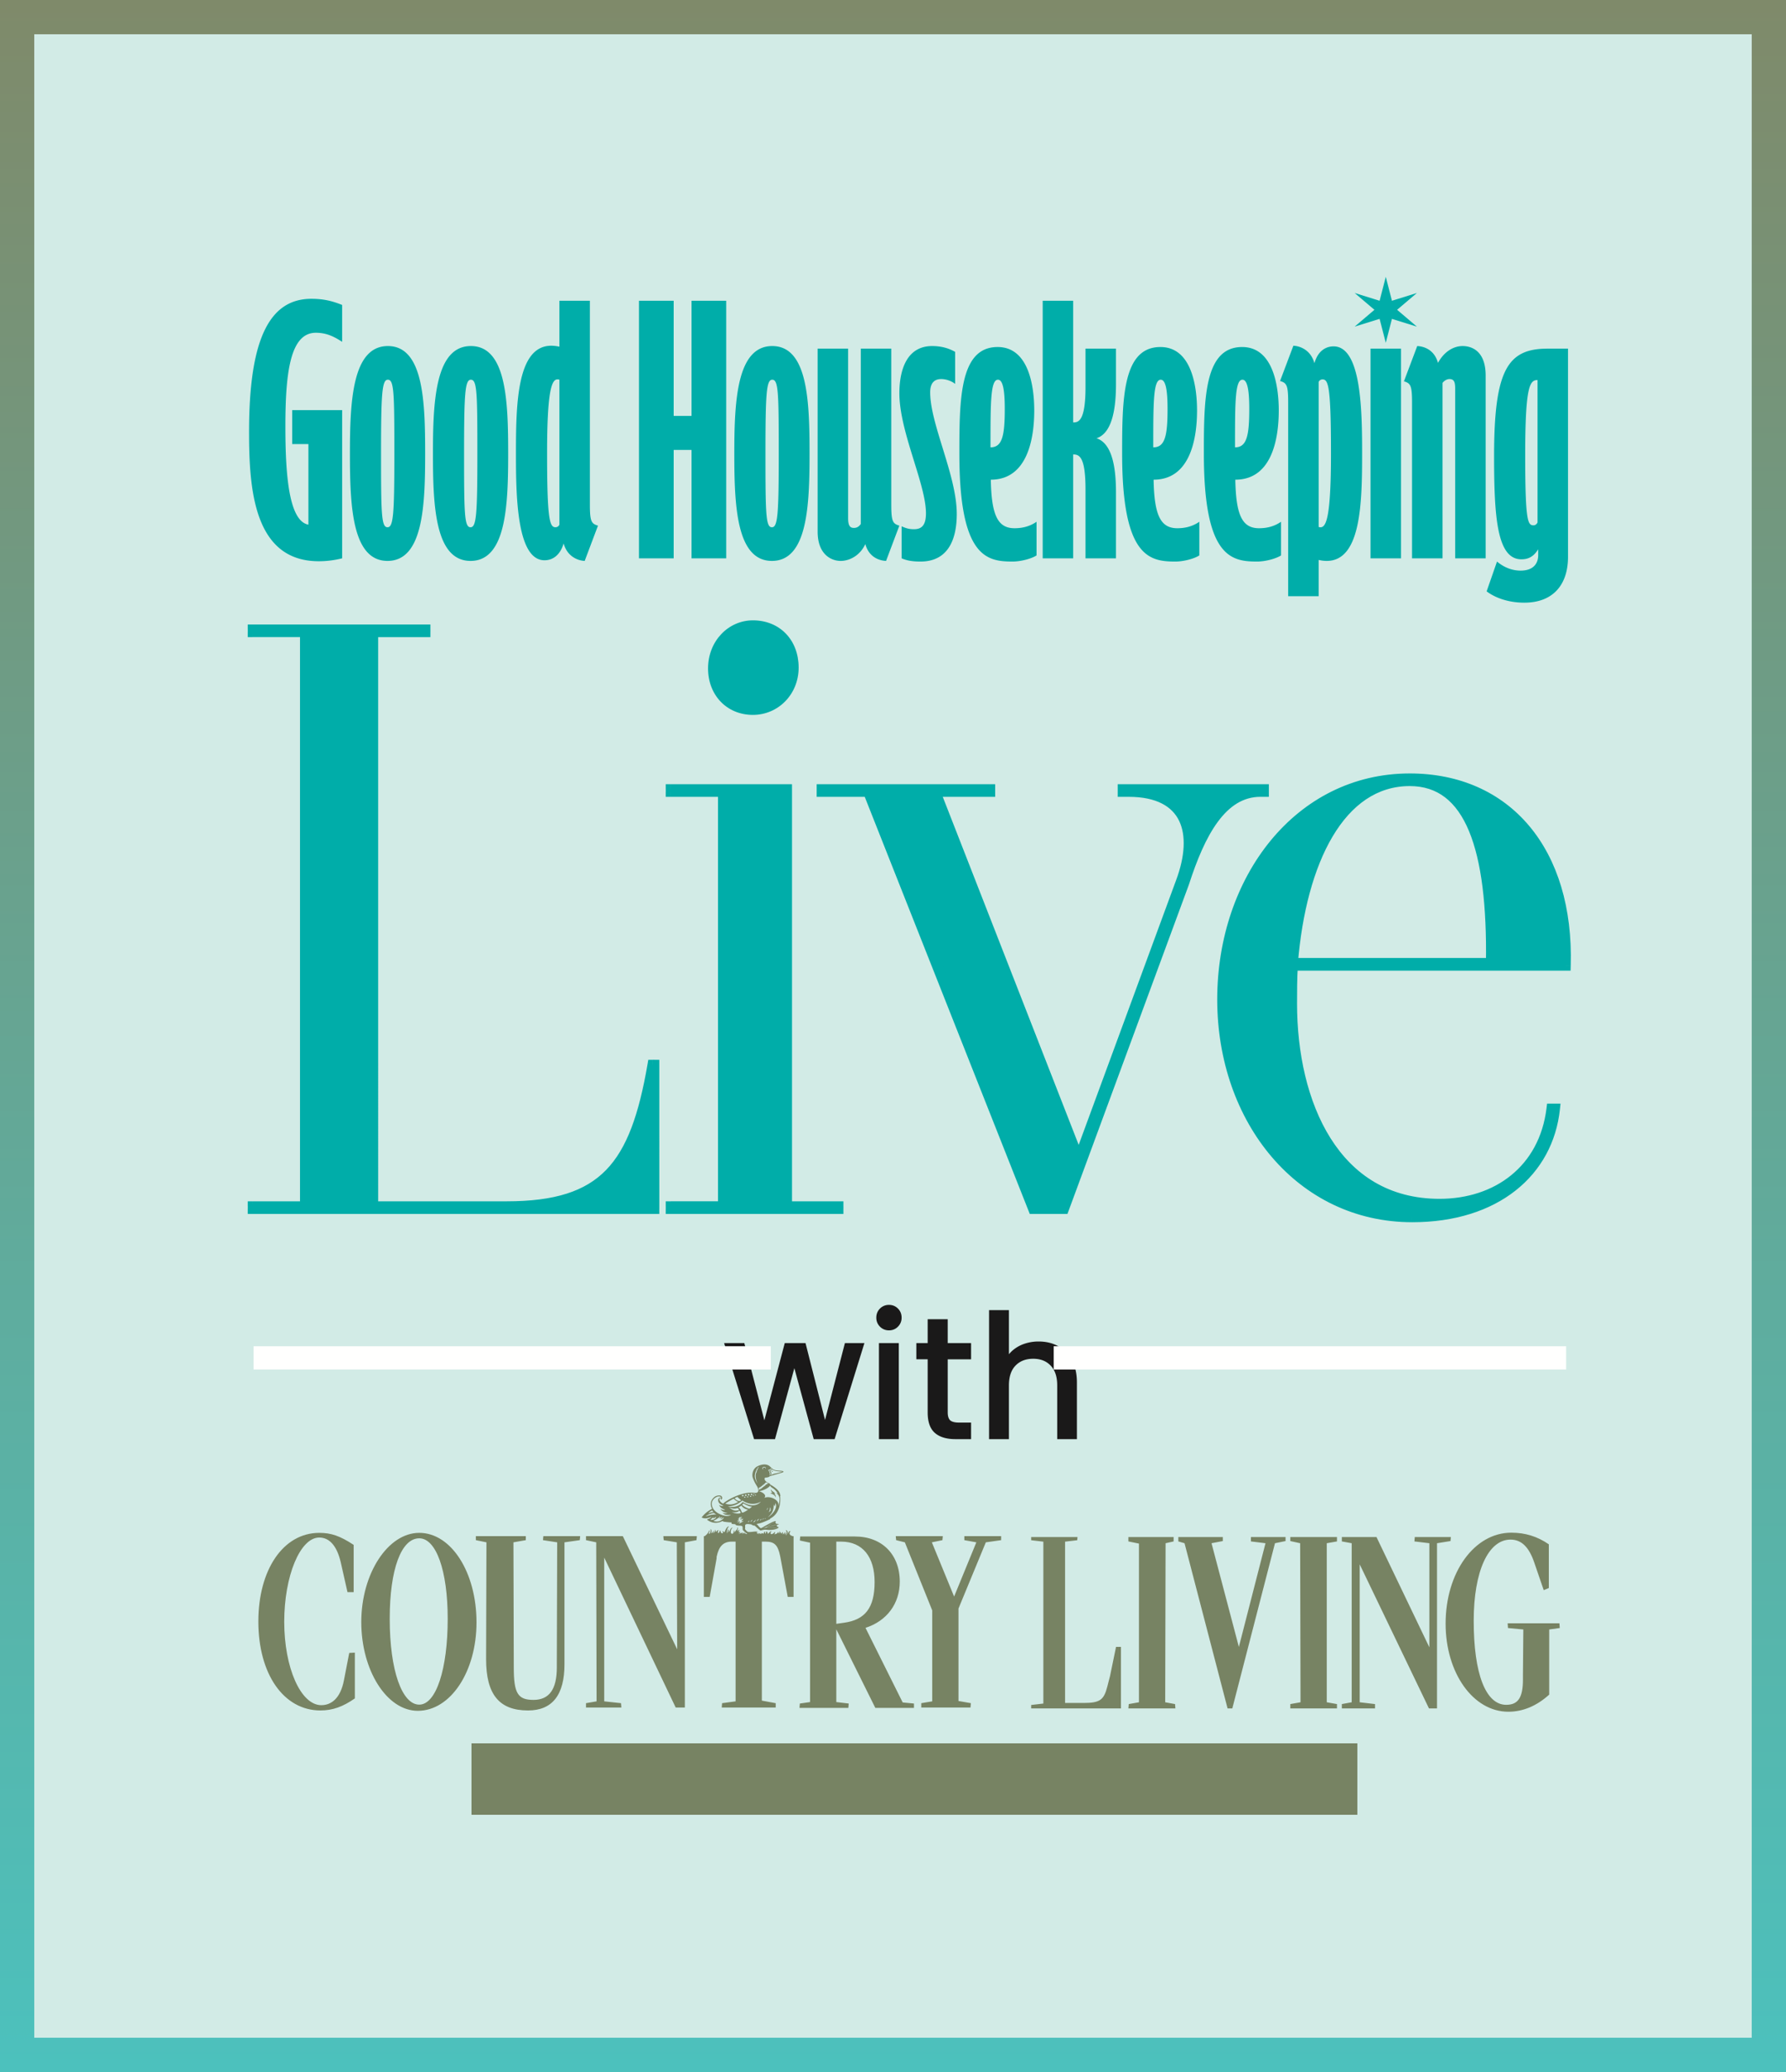 <svg xmlns="http://www.w3.org/2000/svg" width="125" height="145" viewBox="0 0 125 145" fill="none"><rect x="0" y="0" width="125" height="145" fill="#333333" stroke="none"/><g clip-path="url(#pdmjurw8ma)"><path fill-rule="evenodd" clip-rule="evenodd" d="M0 145h125V0H0v145z" fill="#D2EBE6"></path><path clip-rule="evenodd" d="M0 145h125V0H0v145z" stroke="url(#wdmulegx9b)" stroke-width="4.795"></path><path fill-rule="evenodd" clip-rule="evenodd" d="M91.26 125.326h.588v-1.587h.528v-.45h-1.645v.45h.529v1.587zm-3.95 0h1.455v-.45h-.873v-.37h.66v-.416h-.66v-.351h.828v-.45h-1.41v2.037zm-3.885 0h.588v-.852l.588.852h.677l-.788-1.091.748-.946h-.611l-.614.806v-.806h-.588v2.037zm-3.22-1.108v-.49h.191c.19 0 .292.065.292.231v.011c0 .165-.097.248-.294.248h-.189zm-.582 1.108h.582v-.729h.137l.415.729h.617l-.488-.843a.533.533 0 0 0 .368-.536v-.011c0-.431-.297-.647-.832-.647h-.8v2.037zm-3.111-1.564.223.784h-.448l.225-.784zm-.994 1.564h.546l.108-.379h.677l.108.379h.62l-.648-2.037h-.757l-.654 2.037zm-4.342 0h.523v-1.268l.494 1.268h.194l.5-1.268v1.268h.583v-2.037h-.748l-.391 1.086-.392-1.086h-.763v2.037zm-5.273.035c.526 0 .823-.305.823-.679 0-.441-.265-.576-.782-.632-.255-.034-.318-.086-.318-.2 0-.102.08-.174.237-.174.16 0 .243.074.263.22h.542c-.036-.431-.313-.636-.805-.636-.488 0-.79.268-.79.636 0 .41.193.581.77.65.246.037.323.071.323.196 0 .12-.094.203-.263.203-.243 0-.308-.12-.322-.265h-.557c.017.442.308.681.88.681zm-3.816-1.599.223.784h-.448l.225-.784zm-.994 1.564h.546l.108-.379h.678l.108.379h.62l-.648-2.037h-.758l-.654 2.037zm-4.341 0h.522v-1.268l.494 1.268h.194l.5-1.268v1.268h.583v-2.037h-.748l-.391 1.086-.392-1.086h-.762v2.037zm-3.185 0h.588v-1.587h.528v-.45h-1.644v.45h.528v1.587zm-3.245.035c.525 0 .823-.305.823-.679 0-.441-.266-.576-.783-.632-.255-.034-.317-.086-.317-.2 0-.102.08-.174.236-.174.161 0 .244.074.264.22h.542c-.037-.431-.314-.636-.806-.636-.487 0-.79.268-.79.636 0 .41.194.581.77.65.246.037.324.071.324.196 0 .12-.094.203-.264.203-.242 0-.308-.12-.322-.265h-.557c.017.442.308.681.88.681zm-3.554-.035h.592v-2.037h-.592v2.037zm-3.23-1.108v-.49h.191c.19 0 .292.065.292.231v.011c0 .165-.098.248-.294.248h-.189zm-.583 1.108h.583v-.729h.137l.414.729h.617l-.488-.843a.533.533 0 0 0 .368-.536v-.011c0-.431-.297-.647-.831-.647h-.8v2.037zm-4.05 0h.588v-.803h.671v.803h.586v-2.037h-.586v.778h-.671v-.778h-.588v2.037zm-3.02.035c.529 0 .911-.274.951-.801h-.582c-.029.225-.174.334-.38.334-.28 0-.437-.209-.437-.576v-.023c0-.371.166-.576.428-.576.206 0 .32.114.343.322h.603c-.049-.538-.417-.784-.949-.784-.596 0-1.042.413-1.042 1.041v.022c0 .625.352 1.041 1.066 1.041z" fill="#FFFFFE"></path><path fill-rule="evenodd" clip-rule="evenodd" d="M29.343 119.292c1.175 0 1.991-2.472 1.991-6.011 0-3.386-.816-5.629-1.99-5.629-1.251 0-2.068 2.14-2.068 5.629 0 3.642.868 6.011 2.067 6.011zm0-12.022c2.246 0 4.007 2.777 4.007 6.265 0 3.439-1.812 6.189-4.11 6.189-2.168 0-3.954-2.827-3.954-6.213 0-3.388 1.862-6.241 4.057-6.241zM40.605 107.499l-.026.282-1.072.152v8.531c0 2.139-.842 3.235-2.552 3.235-2.016 0-2.934-1.121-2.934-3.591l.024-8.175-.74-.152v-.282h3.496v.282l-.867.152.024 8.76c0 1.809.282 2.267 1.38 2.267 1.098 0 1.633-.738 1.633-2.267v-.331l.025-8.429-.994-.152.026-.282h2.577zM48.772 107.499l-.025.282-.816.152v11.561h-.64l-5.002-10.491v10.059l1.174.127.026.305h-2.476v-.305l.74-.127-.025-11.129-.715-.152v-.282h2.577l3.805 7.921-.026-7.487-.919-.152-.024-.282h2.346zM49.67 111.753h-.408V107.5h6.279v4.253h-.408l-.51-2.75-.026-.128c-.154-.739-.383-.992-1.02-.992h-.256v11.127l.97.18v.304h-3.777l.024-.304.946-.128v-11.179h-.255c-.613 0-.92.33-1.074 1.068v.102l-.485 2.7zM59.068 113.561l-.536.076v-5.754h.332c1.53 0 2.349 1.094 2.349 2.827 0 1.807-.664 2.648-2.145 2.851zm4.9 5.96v-.306l-.79-.076-2.603-5.221c1.506-.484 2.399-1.707 2.399-3.235 0-1.909-1.252-3.158-3.14-3.158h-3.829l-.024.281.714.153v11.153l-.714.103-.026.306h3.42l.025-.306-.868-.103v-5.093l2.731 5.502h2.706zM67.95 119.189l-.026.305h-3.445v-.305l.766-.127v-6.366l-1.916-4.763-.61-.152-.027-.282h3.294l-.027.282-.74.152 1.558 3.795 1.556-3.795-.841-.152v-.282h2.577v.282l-1.072.152-1.914 4.634v6.47l.867.152zM78.455 115.25v4.308H72.17v-.242l.853-.101v-11.329l-.853-.1v-.223h3.244l-.02.223-.851.1v11.288h1.298c1.135 0 1.418-.202 1.661-1.153l.123-.486.06-.223.425-2.062h.345zM82.14 107.563v.307l-.562.126-.027 11.13.69.127.024.305h-3.291l.026-.305.714-.127v-11.104l-.74-.152v-.307h3.165zM86.247 119.558h-.33l-3.013-11.562-.434-.126v-.307h3.113v.281l-.79.152 1.914 7.258 1.863-7.258-1.02-.126v-.307h2.424v.281l-.74.152-2.987 11.562zM93.573 107.563v.307l-.715.126v11.13l.715.127v.305h-3.265v-.305l.714-.127-.026-11.13-.688-.152v-.281h3.265zM101.545 107.563l-.026.281-.944.152v11.562h-.562l-4.849-10.084v9.652l1.072.127v.305h-2.323v-.305l.69-.127v-11.13l-.69-.126v-.307h2.425l3.701 7.717v-7.284l-1.046-.126.025-.307h2.527z" fill="#778363"></path><path fill-rule="evenodd" clip-rule="evenodd" d="m109.142 113.599.024.331-.739.102v4.558c-.868.79-1.838 1.198-2.859 1.198-2.476 0-4.391-2.726-4.391-6.163 0-3.591 2.017-6.367 4.594-6.367.97 0 1.814.254 2.63.815v3.056l-.357.152-.663-1.935c-.357-1.044-.869-1.604-1.661-1.604-1.556 0-2.577 2.216-2.577 5.68 0 3.717.843 5.882 2.273 5.882.84 0 1.173-.51 1.173-1.782v-.357l.027-3.133-1.074-.102-.024-.331h3.624zM24.835 115.652v3.204c-.824.576-1.545.843-2.409.843-2.574 0-4.344-2.547-4.344-6.225 0-3.636 1.75-6.203 4.261-6.203.824 0 1.441.204 2.41.841v3.308h-.433l-.473-2.096c-.289-1.232-.845-1.726-1.504-1.726-1.337 0-2.45 2.692-2.45 5.897s1.153 5.834 2.595 5.834c.68 0 1.338-.452 1.585-1.747l.37-1.909.392-.021zM54.277 104.804l.004-.007c.05-.114-.04-.255-.134-.253.035-.037.09.005.099.017.028-.131-.244-.185-.293-.332-.03.084.074.181.113.247-.06-.019-.108-.009-.151.038.108-.001.401.158.362.29z" fill="#778363"></path><path fill-rule="evenodd" clip-rule="evenodd" d="M51.71 106.636c.028-.058.077-.094.096-.162-.071.007-.137.063-.208.086.032-.047.108-.095.142-.157-.054-.015-.118.047-.167.071.04-.064.13-.119.172-.197-.03-.015-.085.024-.117.041.036-.051.115-.102.157-.162-.009.066.092-.023.147-.02-.048.046-.098.09-.147.136.034.028.095-.054.158-.056a.606.606 0 0 1-.132.116c.012.048.055.004.071-.004.042-.023.108-.037.152-.051a2.141 2.141 0 0 1-.107.126c-.018.021-.046.04-.045.066.043-.004.107-.031.167-.035-.095.085-.221.139-.34.202zm-.5-.827c.398.091.535-.095.535-.095s.105.088.084.168c-.024.025-.267.095-.619-.073zm-.2-.342c.356.197.602.065.602.065s.084.035.112.14c-.246.084-.424.054-.715-.205zm-.566.521c-.524-.217-.618-.555-.63-.723-.027-.425.608-.734.669-.414-.176-.2-.447.323.144.505-.025.049-.264.046-.296-.07.029.259.423.365.423.365s-.13.084-.338-.07c.154.288.51.294.51.294s-.19.064-.356-.01c.162.221.584.144.584.144s-.193.193-.71-.021zm-.07.453c-.059.021-.188.078-.448-.002 0 0 .443-.239.464-.329.05.083-.11.156-.11.156s.19-.042.25-.122c.04.066-.138.174-.138.174s.17-.019.26-.148c.038.099-.22.25-.279.271zm-.664-.091c.06-.032.21-.172.227-.183.01.022-.016.055-.034.082.027.01.07-.015.096-.027a.474.474 0 0 0 .112-.074c.027.076-.1.157-.154.182-.137.062-.238.022-.247.02zm-.306-.23c-.005-.034.278-.221.59-.233.03.049.12.085.155.098h.007-.007a1.758 1.758 0 0 0-.745.135zm.456-.418c0 .042.07.131.096.148h-.002c-.153-.077-.366.058-.38.062a.53.53 0 0 1 .286-.21zm1.487-.816c.243.217.317.214.317.214s-.394.309-.907.123c0 0 .425-.267.59-.337zm.254-.134.264.235s-.151.19-.454-.136l.19-.099zm.383-.135c.034 0 .06.022.06.049 0 .027-.026.05-.06.05s-.06-.023-.06-.05c0-.027.026-.049.06-.049zm.144.121c.025 0 .044.016.044.036 0 .02-.02.036-.044.036-.025 0-.044-.016-.044-.036 0-.02.02-.036.044-.036zm.067-.154c.034 0 .06.022.06.049 0 .027-.026.049-.06.049s-.061-.022-.061-.049c0-.027.027-.049.061-.049zm.134.129c.024 0 .044.016.044.036 0 .02-.02.036-.044.036-.025 0-.045-.016-.045-.036 0-.02.02-.036.045-.036zm.068-.162c.033 0 .06.023.06.049 0 .028-.027.05-.06.05-.034 0-.061-.022-.061-.05 0-.026.027-.049.06-.049zm.136.129c.026 0 .045.016.045.036 0 .019-.02.035-.045.035-.024 0-.044-.016-.044-.035 0-.02.02-.036.044-.036zm.07-.152c.034 0 .06.022.06.049 0 .027-.026.05-.06.05s-.061-.023-.061-.05c0-.027.027-.049.061-.049zm.654.555s-.412.561-1.273.027c-.408.492-1.003.326-1.044.299.524.021.967-.347 1.012-.404.732.484 1.305.078 1.305.078zm-.527-.436c.019 0 .035.013.035.029 0 .015-.016.027-.035.027-.02 0-.036-.012-.036-.027 0-.016.016-.029.036-.029zm.035-.127c.019 0 .035.013.035.029s-.016.029-.035.029c-.02 0-.035-.013-.035-.029s.015-.029.035-.029zm.114.069c.02 0 .035.013.035.028 0 .016-.015.028-.035.028-.019 0-.035-.012-.035-.028 0-.015.016-.028.035-.028zm.132-1.795c-.021.021-.003.056.025.031a.225.225 0 0 1-.064.092c-.009.007-.027.016-.02.032.006.019.028.014.036.006-.007.022-.035.033-.05.05-.013.015.008.042.03.024-.003.037-.079.053-.073.089h.017l-.005.015s-.028.05-.016.231c.016.22.125.452.125.452s-.11-.165-.162-.349c-.056-.199.004-.346.004-.346a.016.016 0 0 0-.024-.002c.012-.023.031-.041.045-.065.005-.007.014-.023.007-.03-.008-.01-.023-.004-.027.005a.14.14 0 0 1 .036-.046c.014-.013.023-.026.024-.046a.031.031 0 0 0-.03.011c.014-.025.04-.042.053-.067.008-.017.022-.041.02-.06-.008-.004-.015 0-.021.006.015-.024.036-.041.055-.06.014-.014.046-.031.044-.049 0-.008-.017-.021-.017-.021.026-.023.066-.044.09-.03-.01.003-.037.02-.044.037-.01.022.008.039.014.057-.03.008-.05.01-.072.033zm.166 1.281c.034.015.061-.011.066-.04.04 0 .061-.021.066-.056.038.017.06-.023.07-.05.043.004.047-.028.061-.051.033.011.06-.02.061-.056.043.007.067-.024.056-.055.036.004.049-.016.061-.036.047.019.086.046.137.061.003.022-.01.028-.016.041-.022.005-.025-.009-.04-.011-.016.015-.011.05-.036.056-.015.001-.017-.013-.035-.01-.017.03-.02.073-.081.061-.007.022-.003.057-.025.065-.018.001-.025-.009-.04-.01-.018.015-.009.057-.031.066-.019.003-.022-.009-.04-.005-.014.03-.026.077-.076.055-.02.015-.01.058-.03.071-.027.01-.038-.001-.062-.005-.016.011-.009.045-.025.056-.031.008-.029-.024-.05-.011-.021.005.008.076-.041.066 0-.06-.035-.097-.02-.157.027.003.066-.01.07-.045zm.188-1.358c.093-.137.29-.04.213.072-.007-.08-.05-.11-.12-.097-.059.011-.074.093-.038.15-.04-.005-.073-.097-.055-.125zm.597.029c.017.037.043.044.043.044s-.038.089-.175.11c.2.27.031.375.031.375s.034-.083.01-.197c-.023-.108-.11-.21-.11-.21s.18-.019.201-.122zm.072.078s.106.151.719.151c.035 0-.218.094-.575.159-.15.047-.218.107-.218.107.01-.046.085-.163-.063-.313.1-.015.137-.104.137-.104zm-.133 1.129.002-.003c.027.122.15.161.258.246.133.104.196.204.272.303-.027-.018-.083-.01-.11-.021a.514.514 0 0 1 .237.469c.002.079-.034.321-.099.484.162-.487-.621-.784-.971-.605.21-.223-.178-.416-.354-.468-.007-.001-.019-.004-.02-.006.331-.034.713-.252.785-.399zm.082 1.682a.366.366 0 0 1-.195.192v-.002c.099-.086.093-.244.107-.348.055.109.053.161-.01.252.025-.033.071-.067.098-.094zm-.248.546c.354-.294.43-.579.412-.922.013.054.066.139.045.181a.544.544 0 0 0 .084-.259c.183.337-.24.843-.541 1zm-.078-.512-.001-.002c.012-.035.073-.108.038-.167.05.036.048.143-.037.169zm-.136.63c-.003-.038.058-.032.072-.084 0 .047-.019.078-.073.084zm-.146.063v-.001c-.002.004-.002 0 0-.001v.001-.001c-.029-.058.06-.087.084-.122.001.063-.072.074-.084.124zm-.181.035c-.005-.057.081-.072.096-.123-.001.057-.033.116-.096.123zm-.206.07v-.003c-.002.002-.002.008 0 0-.043-.089.092-.134.128-.188.003.097-.108.114-.128.191zm-.267.061c-.01-.047.167-.113.174-.222-.002.103-.059.21-.174.222zm-.176-.011v-.002c-.002.007-.001.002 0 0-.039-.08.083-.119.116-.168.002.087-.098.102-.116.17zm-.108-.94c-.027.004-.362-.111-.494-.278v.001-.003.002c.01-.007.051-.037.076-.091.002-.002.464.274.616.215.004-.002-.134.146-.198.154zm-.087.946c-.004-.057.08-.071.096-.123-.001.057-.033.117-.096.123zm-.394-.669c-.064 0-.084-.287-.274-.365 0 0 .12-.049.2-.133a.675.675 0 0 0 .478.288s-.288.21-.404.21zm1.812.92c.061-.045.204-.125.262-.159.05-.029.138-.087.197-.094-.207.079-.445.271-.6.353.19-.016.54-.147.77-.185-.131.045-.687.19-.765.199.312.021.504.071.776.012-.16.075-.513.015-.68 0-.074-.007-.328.053-.344.035h-.008c.108.004.294-.09.392-.161zm1.7.724c-.033-.016-.097-.036-.135-.062-.058-.04-.072-.087-.076-.15a.288.288 0 0 1 .073-.138c-.123-.016-.167.127-.181.205-.004-.074-.02-.28-.154-.265.076.132.075.136.083.211a.21.21 0 0 1-.048.128.08.08 0 0 1-.037-.012c.044-.015.065-.158.015-.178-.009.054-.023.136-.106.132.018-.041.084-.103.051-.146-.028.008-.03.041-.046.06-.02.023-.049.033-.076.051-.017.01-.011.043-.035.045-.03-.05.012-.115.005-.156-.055.002-.087.07-.117.116-.014-.061-.063-.089-.096-.132-.007-.018-.004-.046-.035-.04.01.053-.002.124-.05.146-.015-.032-.009-.086-.036-.106-.03.009-.025.039-.04.061-.044.059-.173.103-.243.101.032-.018.097-.108.027-.169-.024.099-.178.172-.234.159-.02-.003-.043-.05-.052-.06-.001-.066.055-.074.066-.127-.136-.019-.16.144-.259.162.003-.066-.037-.158-.09-.167-.032.045-.027.126-.072.157-.06-.036.005-.122-.02-.152-.05.043-.11.081-.101.172a.255.255 0 0 0-.162-.051c-.016.015.018.044.005.056-.045-.017-.1-.025-.152-.041-.027-.008-.069-.035-.081-.004.015.031.072.022.066.074l-.004-.003a.049.049 0 0 0-.027-.02c-.042-.024-.105-.042-.121-.081-.026-.065.036-.051.076-.056-.106-.111-.608.057-.737-.033a.586.586 0 0 1-.168-.182c-.006-.028.016-.073.009-.122-.002-.114-.017-.171.056-.206.062-.03.173-.023.321-.003.102.015.072.026.094.038.11.064.195.054.195.054s.34.321.397.336c.076.019.203-.074.428-.046.34.043.78-.026.867-.181-.023.012-.119-.014-.143-.092-.019-.06.096-.118.148-.092-.017-.074-.163-.023-.211-.077-.05-.056-.03-.135.004-.157-.14-.07-1.009.498-1.05.487-.069-.002-.241-.232-.241-.232s-.146-.056.042-.084c.315-.047.86-.327.86-.327s-.042-.015-.007-.033c.842-.433.687-1.545.687-1.545s.002-.067.032-.03c-.057-.082.038-.37-.7-.788-.098-.055.003-.05-.018-.059-.542-.219-.38-.435-.37-.435.307-.021.33-.102.33-.102l.815-.238s.165-.047.146-.075c-.05-.144-.596.019-.826-.253-.135-.121-.117-.121-.187-.168-.112-.075-.362-.165-.779.023-.35.16-.417.552-.37.768.029.13.179.453.295.626a.734.734 0 0 1 .108.262c.029.234-.2.227-.253.22-.956-.14-2.173.657-2.19.743-.006.038-.244-.095-.271-.233-.019-.094.01-.148.066-.131.06.019-.006.093.014.093.042.005.156-.066.075-.21-.08-.141-.386-.08-.516.028-.455.379-.16.828-.16.828s-.412.173-.734.601c.284.169.669-.044.69-.042-.134.161-.33.161-.31.203.547.416 1.055.099 1.055.099s.045-.01.07.021c.027.03.493.07.582.07.007 0 .002.084.024.098.02.014.25.026.25.026s-.026.092.244.101c.045.001.162.009.188.016.059.016.066.045.077.136-.002 0-.003.09.005.13.007.04.183.203.285.264l.028.016c-.022.014-.041.026-.053.026-.048 0-.12-.104-.16-.097 0 .042.043.045.05.081-.05-.022-.1-.071-.151-.076-.008.016.03.073 0 .096-.02-.026-.025-.069-.031-.111a.411.411 0 0 1-.172.06.17.17 0 0 1-.066.051c.017-.065.098-.085.116-.131-.04 0-.096 0-.131-.005.015-.046.068-.141.04-.178-.03.046-.083.093-.136.097.007-.019.022-.045.025-.076.008-.057.042-.131-.01-.172-.034.007-.01.05-.015.076-.02.106-.165.149-.163.283-.032-.044-.025-.13-.08-.152.016.08-.034.276-.147.228-.114-.048-.058-.287.015-.374.014-.017.047-.022.046-.045-.165.001-.174.229-.258.313-.002-.087-.005-.17-.066-.198-.014.025.002.051 0 .087a.615.615 0 0 1-.06.192.697.697 0 0 1 .02-.304c.022-.074.082-.125.1-.192-.175.068-.229.257-.303.425-.036-.023-.107-.104-.152-.066-.006.026.032.009.03.03.015.026.025.08-.005.096-.044.018-.092-.011-.112-.035-.037-.045-.026-.128-.075-.157-.027.011-.014.04-.02.061-.019.055-.054.107-.107.126a.152.152 0 0 1-.02-.116c.01-.037.056-.053.045-.086-.098-.014-.135.1-.197.121-.003-.066-.005-.132-.05-.156 0 .076-.028.211-.127.232a.278.278 0 0 0 .03-.162c-.038.027-.044.076-.07.112a.223.223 0 0 1-.097.067.376.376 0 0 0 .019-.085c.01-.097-.028-.224-.07-.202a.397.397 0 0 1-.052.312.705.705 0 0 1-.08.004c.015-.041.034-.081.047-.121.012-.037.035-.074.014-.107-.03.009-.039.047-.05.071-.104.226-.302.324-.3.349l-.008.046 5.87-.008c.12.002.272.005.325-.004-.003-.009-.008-.048-.026-.057zM55.493 107.555c0 .003.001.003.002 0h-.002zM53.116 104.353l.02.005-.02-.005z" fill="#778363"></path><path fill-rule="evenodd" clip-rule="evenodd" d="m54.516 106.865-.005.009c.003-.002.006-.005.005-.009zM54.087 102.96c-.01 0-.018-.013-.021-.021h-.002a.105.105 0 0 0-.063.002c.005.043.102.087.086.019z" fill="#778363"></path><path fill-rule="evenodd" clip-rule="evenodd" d="M23.946 21.341c-.726-.294-1.34-.43-2.156-.43-3.042 0-4.358 3.057-4.358 9.307 0 3.917.295 9.058 4.88 9.058.545 0 1.089-.068 1.634-.204V28.7H20.45v2.377h1.135v5.639c-1.385-.25-1.612-3.578-1.612-6.884 0-3.85.363-6.545 2.133-6.545.772 0 1.317.294 1.839.635V21.34zm3.2 2.876c-2.497 0-2.655 3.895-2.655 7.518 0 3.623.136 7.518 2.632 7.518 2.497 0 2.633-3.895 2.633-7.518 0-3.623-.114-7.518-2.61-7.518zm0 2.355c.431 0 .454.905.454 5.163 0 4.257-.068 5.163-.477 5.163-.43 0-.454-.906-.454-5.163 0-4.212.068-5.163.477-5.163zm5.81-2.355c-2.496 0-2.655 3.895-2.655 7.518 0 3.623.136 7.518 2.632 7.518 2.497 0 2.633-3.895 2.633-7.518 0-3.623-.114-7.518-2.61-7.518zm0 2.355c.431 0 .454.905.454 5.163 0 4.257-.068 5.163-.477 5.163-.43 0-.453-.906-.453-5.163 0-4.212.067-5.163.476-5.163zm6.196-5.525v3.215a2.594 2.594 0 0 0-.567-.068c-2.406 0-2.474 4.076-2.474 7.541 0 2.921.045 7.473 1.997 7.473.567 0 1.09-.34 1.34-1.178.248.906.974 1.2 1.474 1.223l.93-2.468c-.453-.136-.567-.272-.567-1.472V21.047h-2.133zm0 15.67a.295.295 0 0 1-.272.18c-.409 0-.59-.497-.59-5.184 0-4.348.317-5.164.726-5.164.045 0 .068 0 .136.023v10.145zm11.674-15.67h-2.428v8.061h-1.249v-8.061h-2.428v18.025h2.428v-7.586h1.249v7.586h2.428V21.047zm3.223 3.17c-2.496 0-2.655 3.895-2.655 7.518 0 3.623.136 7.518 2.632 7.518 2.497 0 2.633-3.895 2.633-7.518 0-3.623-.114-7.518-2.61-7.518zm0 2.355c.431 0 .454.905.454 5.163 0 4.257-.068 5.163-.477 5.163-.43 0-.453-.906-.453-5.163 0-4.212.067-5.163.476-5.163zm8.897 10.213c-.454-.136-.568-.272-.568-1.472V24.398h-2.133v12.274c-.113.158-.25.272-.477.272-.25 0-.409-.114-.409-.68V24.398h-2.133v12.817c0 1.562.93 2.038 1.612 2.038.635 0 1.361-.385 1.725-1.178.249.907.953 1.155 1.452 1.178l.93-2.468zm4.017-.815c0-2.695-1.861-6.273-1.861-8.515 0-.68.317-.928.771-.928.431 0 .817.203.976.34v-2.242c-.476-.272-.999-.408-1.611-.408-1.725 0-2.292 1.585-2.292 3.306 0 2.695 1.86 6.34 1.86 8.402 0 .905-.363 1.109-.84 1.109-.294 0-.52-.045-.862-.204v2.242c.318.136.681.226 1.317.226 2.11 0 2.542-1.834 2.542-3.328zm5.583.543c-.522.362-1.067.453-1.543.453-1.181 0-1.612-.929-1.657-3.397 2.587 0 3.04-2.921 3.04-4.846 0-1.63-.362-4.438-2.564-4.438-2.655 0-2.678 3.645-2.678 7.473 0 7.224 1.906 7.54 3.722 7.54.59 0 1.34-.204 1.68-.43v-2.355zm-2.224-7.903c0 1.902-.182 2.695-.999 2.695 0-3.125 0-4.733.522-4.733.318 0 .477.611.477 2.038zm7.784 5.865c0-1.495-.182-3.42-1.362-3.805 1.18-.384 1.362-2.332 1.362-3.804v-2.468h-2.133v2.672c0 2.423-.5 2.491-.863 2.491v-8.514h-2.133v18.025h2.133v-7.27c.432 0 .863.16.863 2.47v4.8h2.133v-4.597zm5.833 2.038c-.522.362-1.067.453-1.543.453-1.18 0-1.612-.929-1.657-3.397 2.587 0 3.04-2.921 3.04-4.846 0-1.63-.362-4.438-2.563-4.438-2.656 0-2.679 3.645-2.679 7.473 0 7.224 1.906 7.54 3.722 7.54.59 0 1.34-.204 1.68-.43v-2.355zm-2.224-7.903c0 1.902-.182 2.695-1 2.695 0-3.125 0-4.733.523-4.733.318 0 .477.611.477 2.038zm7.943 7.903c-.522.362-1.066.453-1.543.453-1.18 0-1.612-.929-1.657-3.397 2.588 0 3.041-2.921 3.041-4.846 0-1.63-.363-4.438-2.564-4.438-2.656 0-2.678 3.645-2.678 7.473 0 7.224 1.906 7.54 3.721 7.54.59 0 1.34-.204 1.68-.43v-2.355zm-2.224-7.903c0 1.902-.182 2.695-.998 2.695 0-3.125 0-4.733.521-4.733.318 0 .477.611.477 2.038zm7.898 3.103c0-2.922-.045-7.474-1.997-7.474-.522 0-1.09.295-1.34 1.178-.25-.906-.975-1.2-1.474-1.223l-.931 2.469c.454.136.567.272.567 1.472v13.587h2.134v-2.537c.204.045.386.068.567.068 2.406 0 2.474-4.076 2.474-7.54zm-2.179.022c0 4.348-.317 5.163-.726 5.163-.045 0-.091 0-.136-.023V26.73a.294.294 0 0 1 .272-.18c.409 0 .59.497.59 5.185zm2.769 7.337h2.134V24.398h-2.134v14.674zm1.067-19.701-.432 1.676-1.747-.544 1.385 1.177-1.385 1.178 1.747-.543.431 1.675.432-1.675 1.747.543-1.384-1.178 1.384-1.177-1.747.544-.431-1.676zm6.99 6.907c0-1.676-.931-2.061-1.612-2.061-.635 0-1.293.385-1.725 1.178-.249-.906-.953-1.155-1.452-1.178l-.93 2.468c.453.136.567.272.567 1.472v10.915h2.134V26.799c.113-.159.317-.272.476-.272.318 0 .409.18.409.656v11.889h2.133V26.277zm5.764-1.88h-1.429c-2.792 0-3.745 1.472-3.745 7.518 0 4.28.204 7.224 1.907 7.224.408 0 .816-.113 1.18-.702v.408c0 .634-.386 1.086-1.226 1.086-.545 0-1.112-.18-1.657-.634l-.726 2.084c.59.452 1.52.793 2.633.793 2.087 0 3.063-1.337 3.063-3.193V24.398zm-2.133 12.16c-.045.114-.159.204-.273.204-.408 0-.59-.226-.59-4.914 0-4.823.319-5.253.863-5.253v9.963zM26.111 44.23h3.657v-.173H17.695v.173h3.656v40.194h-3.656v.173h28.093V74.52h-.116c-1.219 7.066-3.366 9.904-10.216 9.904h-9.345V44.23zm28.964 11.004h-8.126v.174h3.657v29.016h-3.657v.173h11.725v-.173h-3.6v-29.19zm.465-8.513c0-1.738-1.162-2.954-2.845-2.954-1.51 0-2.786 1.274-2.786 3.012 0 1.68 1.16 2.895 2.786 2.895 1.568 0 2.845-1.273 2.845-2.953zm23.448 8.687c4.121 0 4.934 2.896 3.657 6.313l-7.14 19.402-10.041-25.715h3.831v-.174H57.512v.174h3.25l11.551 29.189h2.148l8.416-22.818c1.103-3.417 2.612-6.371 5.34-6.371h.233v-.174h-9.868v.174h.406zm30.59 12.162c.232-7.992-4.122-13.088-10.913-13.088-7.72 0-13.118 7.007-13.118 15.463s5.515 15.232 13.292 15.232c5.863 0 9.52-3.186 9.984-7.587h-.232c-.523 4.286-3.831 6.66-7.836 6.66-7.372 0-10.332-7.066-10.332-14.016 0-.869 0-1.795.058-2.664h19.097zM98.665 54.655c4.237 0 5.805 4.749 5.689 12.741H90.481c.58-7.123 3.309-12.741 8.184-12.741z" fill="#00ADA9"></path><path d="M26.111 44.23v-.355h-.355v.355h.355zm3.657 0v.355h.355v-.355h-.355zm0-.173h.355v-.355h-.355v.355zm-12.073 0v-.355h-.355v.355h.355zm0 .173h-.355v.355h.355v-.355zm3.656 0h.355v-.355h-.355v.355zm0 40.194v.355h.355v-.355h-.355zm-3.656 0v-.355h-.355v.355h.355zm0 .173h-.355v.355h.355v-.355zm28.093 0v.355h.355v-.355h-.355zm0-10.077h.355v-.355h-.355v.355zm-.116 0v-.355h-.299l-.05.295.35.06zm-19.561 9.904h-.355v.355h.355v-.355zm28.964-29.19h.355v-.355h-.355v.355zm-8.126 0v-.355h-.355v.355h.355zm0 .174h-.355v.355h.355v-.355zm3.657 0h.355v-.355h-.355v.355zm0 29.016v.355h.355v-.355h-.355zm-3.657 0v-.355h-.355v.355h.355zm0 .173h-.355v.355h.355v-.355zm11.725 0v.355h.355v-.355h-.355zm0-.173h.355v-.355h-.355v.355zm-3.6 0h-.354v.355h.355v-.355zM82.646 61.72l-.332-.124v.001l.332.123zm-7.14 19.402-.33.129.34.872.324-.879-.334-.122zM65.465 55.408v-.355h-.52l.19.484.33-.13zm3.831 0v.355h.355v-.355h-.355zm0-.174h.355v-.355h-.355v.355zm-11.783 0v-.355h-.355v.355h.355zm0 .174h-.355v.355h.355v-.355zm3.25 0 .33-.13-.089-.225h-.24v.355zm11.551 29.189-.33.13.089.225h.241v-.355zm2.148 0v.355h.247l.086-.232-.333-.123zm8.416-22.818.333.123.003-.007.002-.007-.338-.11zm5.573-6.371v.355h.355v-.355h-.355zm0-.174h.355v-.355h-.355v.355zm-9.868 0v-.355h-.355v.355h.355zm0 .174h-.355v.355h.355v-.355zm30.996 12.162v.355h.344l.01-.344-.354-.01zm-.755 10.02.353.037.041-.392h-.394v.355zm-.232 0v-.355h-.314l-.038.312.352.043zm-18.11-10.02v-.355h-.332l-.022.331.354.024zm13.873-.174v.355h.35l.005-.35-.355-.005zm-13.873 0-.354-.028-.03.383h.384v-.355zm-64.37-22.81h3.657v-.71h-3.657v.71zm4.012-.356v-.173h-.71v.173h.71zm-.355-.528H17.695v.71h12.073v-.71zm-12.428.355v.173h.71v-.173h-.71zm.355.528h3.656v-.71h-3.656v.71zm3.301-.355v40.194h.71V44.23h-.71zm.355 39.839h-3.656v.71h3.656v-.71zm-4.011.355v.173h.71v-.173h-.71zm.355.528h28.093v-.71H17.695v.71zm28.448-.355V74.52h-.71v10.077h.71zm-.355-10.432h-.116v.71h.116v-.71zm-.466.295c-.608 3.523-1.436 5.904-2.901 7.414-1.45 1.494-3.584 2.195-6.965 2.195v.71c3.468 0 5.833-.718 7.474-2.41 1.626-1.675 2.48-4.246 3.092-7.788l-.7-.121zm-9.866 9.609h-9.345v.71h9.345v-.71zm-8.99.355V44.23h-.71v40.194h.71zm28.609-29.545h-8.126v.71h8.126v-.71zm-8.48.355v.174h.71v-.174h-.71zm.354.529h3.657v-.71h-3.657v.71zm3.302-.355v29.016h.71V55.408h-.71zm.355 28.66h-3.657v.71h3.657v-.71zm-4.012.356v.173h.71v-.173h-.71zm.355.528h11.725v-.71H46.949v.71zm12.08-.355v-.173h-.71v.173h.71zm-.355-.528h-3.6v.71h3.6v-.71zm-3.244.355v-29.19h-.71v29.19h.71zm.465-37.703c0-.95-.319-1.78-.89-2.374-.573-.597-1.38-.935-2.31-.935v.71c.753 0 1.369.27 1.797.716.43.448.693 1.094.693 1.883h.71zm-3.2-3.309c-1.723 0-3.141 1.451-3.141 3.367h.71c0-1.56 1.136-2.657 2.431-2.657v-.71zm-3.141 3.367c0 1.862 1.306 3.25 3.141 3.25v-.71c-1.416 0-2.431-1.043-2.431-2.54h-.71zm3.141 3.25c1.772 0 3.2-1.441 3.2-3.308h-.71c0 1.492-1.127 2.599-2.49 2.599v.71zm26.293 5.734c1.977 0 3.054.687 3.534 1.675.496 1.023.415 2.488-.21 4.159l.666.248c.653-1.746.803-3.438.183-4.717-.638-1.314-2.028-2.075-4.173-2.075v.71zm3.324 5.835L75.172 81l.667.245 7.14-19.402-.667-.245zm-6.476 19.395L65.794 55.28l-.66.258 10.04 25.715.662-.258zm-10.372-25.23h3.831v-.71h-3.831v.71zm4.186-.355v-.174h-.71v.174h.71zm-.355-.529H57.512v.71h11.783v-.71zm-12.138.355v.174h.71v-.174h-.71zm.355.529h3.25v-.71h-3.25v.71zm2.92-.224 11.551 29.189.66-.262-11.55-29.189-.661.261zm11.881 29.413h2.148v-.71h-2.148v.71zm2.481-.232 8.416-22.818-.666-.246-8.416 22.818.666.246zm8.421-22.832c.549-1.7 1.188-3.248 2.009-4.366.816-1.11 1.78-1.76 2.993-1.76v-.71c-1.515 0-2.669.83-3.565 2.05-.891 1.213-1.558 2.85-2.113 4.568l.676.218zm5.002-6.125h.233v-.71h-.233v.71zm.588-.355v-.174h-.71v.174h.71zm-.355-.529h-9.868v.71h9.868v-.71zm-10.223.355v.174h.71v-.174h-.71zm.355.529h.406v-.71h-.406v.71zm31.35 11.818c.118-4.06-.928-7.425-2.905-9.78-1.982-2.361-4.872-3.674-8.362-3.674v.71c3.301 0 5.984 1.235 7.818 3.42 1.839 2.19 2.854 5.371 2.74 9.303l.709.02zM98.665 54.127c-7.977 0-13.473 7.233-13.473 15.818h.71c0-8.327 5.3-15.108 12.763-15.108v-.71zM85.192 69.945c0 8.597 5.623 15.587 13.647 15.587v-.71c-7.531 0-12.937-6.563-12.937-14.877h-.71zM98.84 85.532c2.995 0 5.457-.814 7.236-2.22 1.783-1.407 2.859-3.392 3.101-5.685l-.706-.075c-.222 2.108-1.207 3.917-2.835 5.203-1.63 1.288-3.928 2.067-6.796 2.067v.71zm9.984-8.297h-.232v.71h.232v-.71zm-.584.312c-.251 2.056-1.166 3.636-2.484 4.704-1.321 1.071-3.067 1.644-5 1.644v.71c2.072 0 3.982-.615 5.447-1.802 1.469-1.19 2.47-2.941 2.742-5.17l-.705-.086zm-7.484 6.348c-3.55 0-6.026-1.692-7.63-4.236-1.615-2.56-2.347-5.992-2.347-9.425h-.71c0 3.518.748 7.094 2.456 9.804 1.719 2.725 4.409 4.567 8.231 4.567v-.71zm-9.977-13.66c0-.872 0-1.786.057-2.641l-.708-.047c-.059.882-.059 1.82-.059 2.687h.71zm-.297-2.31h19.097v-.71H90.481v.71zm8.184-12.915c.988 0 1.803.275 2.476.793.679.522 1.236 1.308 1.673 2.361.878 2.118 1.243 5.243 1.185 9.227l.71.01c.058-4.008-.304-7.253-1.239-9.508-.47-1.133-1.092-2.034-1.896-2.653-.808-.622-1.778-.94-2.909-.94v.71zm5.689 12.031H90.481v.71h13.873v-.71zm-13.519.384c.288-3.531 1.106-6.658 2.433-8.89 1.322-2.223 3.122-3.525 5.397-3.525v-.71c-2.6 0-4.602 1.507-6.008 3.873-1.401 2.358-2.237 5.602-2.53 9.195l.708.057z" fill="#00ADA9"></path><path d="m60.5 93.99-2.086 6.722H56.95l-1.354-4.966-1.354 4.966h-1.465l-2.098-6.723h1.415l1.403 5.406 1.428-5.406h1.452l1.366 5.381 1.391-5.38h1.367zm1.723-.891a.862.862 0 0 1-.634-.257.862.862 0 0 1-.257-.634c0-.252.086-.464.257-.635a.862.862 0 0 1 .634-.256c.244 0 .452.086.622.256.171.171.257.383.257.635a.861.861 0 0 1-.257.634.847.847 0 0 1-.622.257zm.683.89v6.723h-1.39v-6.723h1.39zm3.424 1.135v3.722c0 .252.057.435.171.549.122.105.326.158.61.158h.854v1.159h-1.098c-.626 0-1.106-.146-1.44-.439-.333-.293-.5-.769-.5-1.427v-3.722h-.793V93.99h.793v-1.671h1.403v1.671h1.635v1.135H66.33zm6.37-1.245c.512 0 .968.11 1.366.33.407.22.724.545.952.976.236.431.354.952.354 1.562v3.965h-1.379v-3.758c0-.602-.15-1.061-.451-1.378-.301-.326-.712-.489-1.233-.489-.52 0-.935.163-1.244.489-.301.317-.452.776-.452 1.378v3.758h-1.39v-9.029h1.39v3.087c.236-.284.533-.504.891-.659a3.043 3.043 0 0 1 1.196-.232z" fill="#1A1919"></path><path d="M17.748 95.025h36.2M73.746 95.025h35.866" stroke="#FFFFFE" stroke-width="1.627"></path></g><path fill-rule="evenodd" clip-rule="evenodd" d="M33 127h62v-5H33v5z" fill="#778363"></path><defs><linearGradient id="wdmulegx9b" x1="0" y1="0" x2="0" y2="145" gradientUnits="userSpaceOnUse"><stop stop-color="#7F8A6A"></stop><stop offset="1" stop-color="#4CC1BD"></stop></linearGradient><clipPath id="pdmjurw8ma"><path fill="#fff" d="M0 0h125v145H0z"></path></clipPath></defs></svg>
